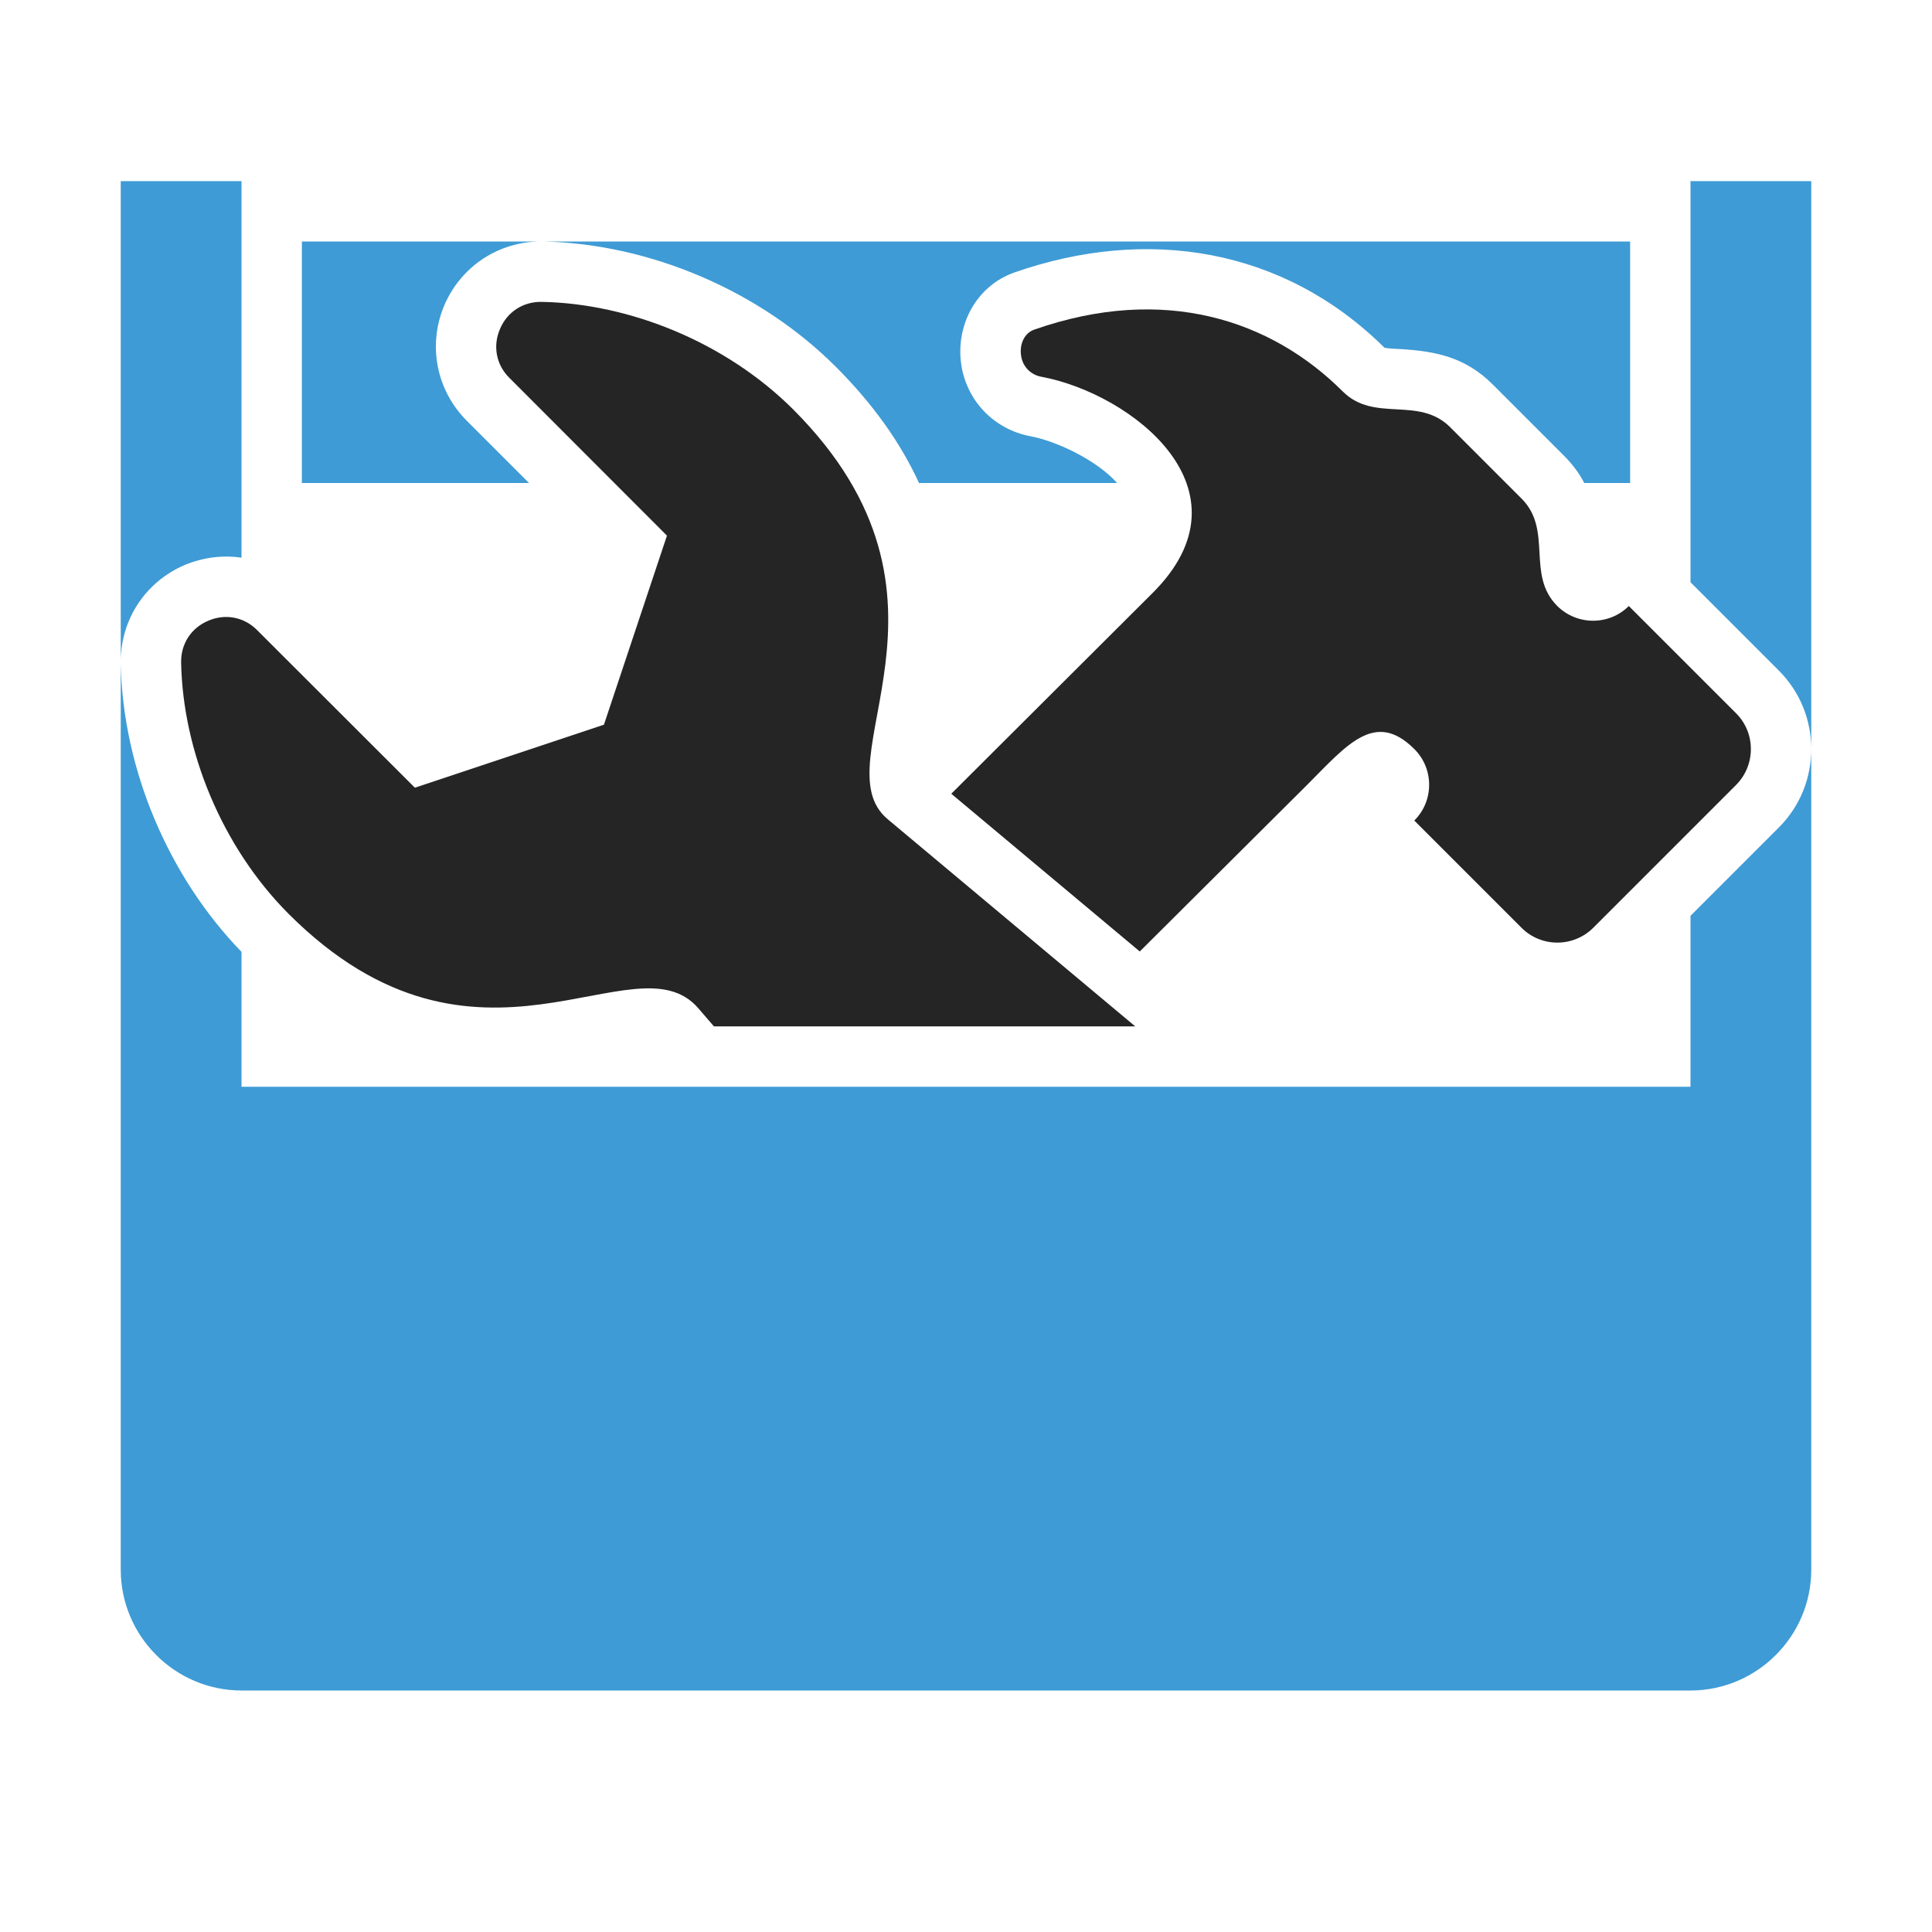 <?xml version="1.0" encoding="UTF-8"?>
<!DOCTYPE svg PUBLIC "-//W3C//DTD SVG 1.1//EN" "http://www.w3.org/Graphics/SVG/1.1/DTD/svg11.dtd">
<svg xmlns="http://www.w3.org/2000/svg" xml:space="preserve" width="1024px" height="1024px" shape-rendering="geometricPrecision" text-rendering="geometricPrecision" image-rendering="optimizeQuality" fill-rule="nonzero" clip-rule="evenodd" viewBox="0 0 10240 10240" xmlns:xlink="http://www.w3.org/1999/xlink">
	<title>toolbox icon</title>
	<desc>toolbox icon from the IconExperience.com O-Collection. Copyright by INCORS GmbH (www.incors.com).</desc>
	<path id="curve3" fill="#3E9BD5" d="M1280 5760l7680 0 0 -906 468 -468c115,-115 172,-265 172,-416l0 -3010 -640 0 0 2126 468 468c115,115 172,265 172,416l0 4350c0,352 -288,640 -640,640l-7680 0c-352,0 -640,-288 -640,-640l0 -4813c0,-224 131,-423 338,-512 98,-41 202,-54 302,-39l0 -1996 -640 0 0 2558c11,557 252,1127 640,1527l0 715z"/>
	<path id="curve2" fill="#3E9BD5" d="M1600 1280l1267 0 11 0c568,12 1150,262 1552,664 190,190 339,394 441,616l1050 0c-114,-127 -330,-224 -460,-248 -191,-36 -337,-186 -366,-379 -31,-208 79,-418 282,-489 702,-245 1425,-132 1961,399 25,5 56,6 81,7 193,11 349,44 493,188l379 379c43,43 79,91 106,143l243 0 0 -1280 -5773 0c-224,0 -423,131 -512,338 -89,210 -43,450 119,612l330 330 -1204 0 0 -1280z"/>
	<path id="curve1" fill="#252525" d="M8254 3212l0 0c-167,-167 -22,-401 -189,-569l-379 -379c-168,-167 -401,-22 -569,-189 -379,-379 -947,-569 -1635,-328 -55,19 -79,81 -70,138 8,58 51,102 108,112 477,89 1138,599 589,1146l-1067 1064 999 836 887 -883c209,-209 359,-399 568,-190l0 0c105,104 105,275 0,379l569 569c104,104 274,104 379,0l758 -758c104,-105 104,-275 0,-379l-569 -569c-104,104 -274,104 -379,0z"/>
	<path id="curve0" fill="#252525" d="M3702 5345l82 95 2233 0 -1312 -1098c-366,-306 501,-1169 -501,-2172 -357,-356 -866,-561 -1332,-570 -99,-2 -184,53 -222,144 -39,90 -20,190 50,259l835 836 -334 1002 -1002 334 -836 -835c-69,-70 -169,-89 -259,-50 -91,38 -146,123 -144,222 9,466 214,975 570,1332 1003,1002 1837,109 2172,501z"/>
</svg>
